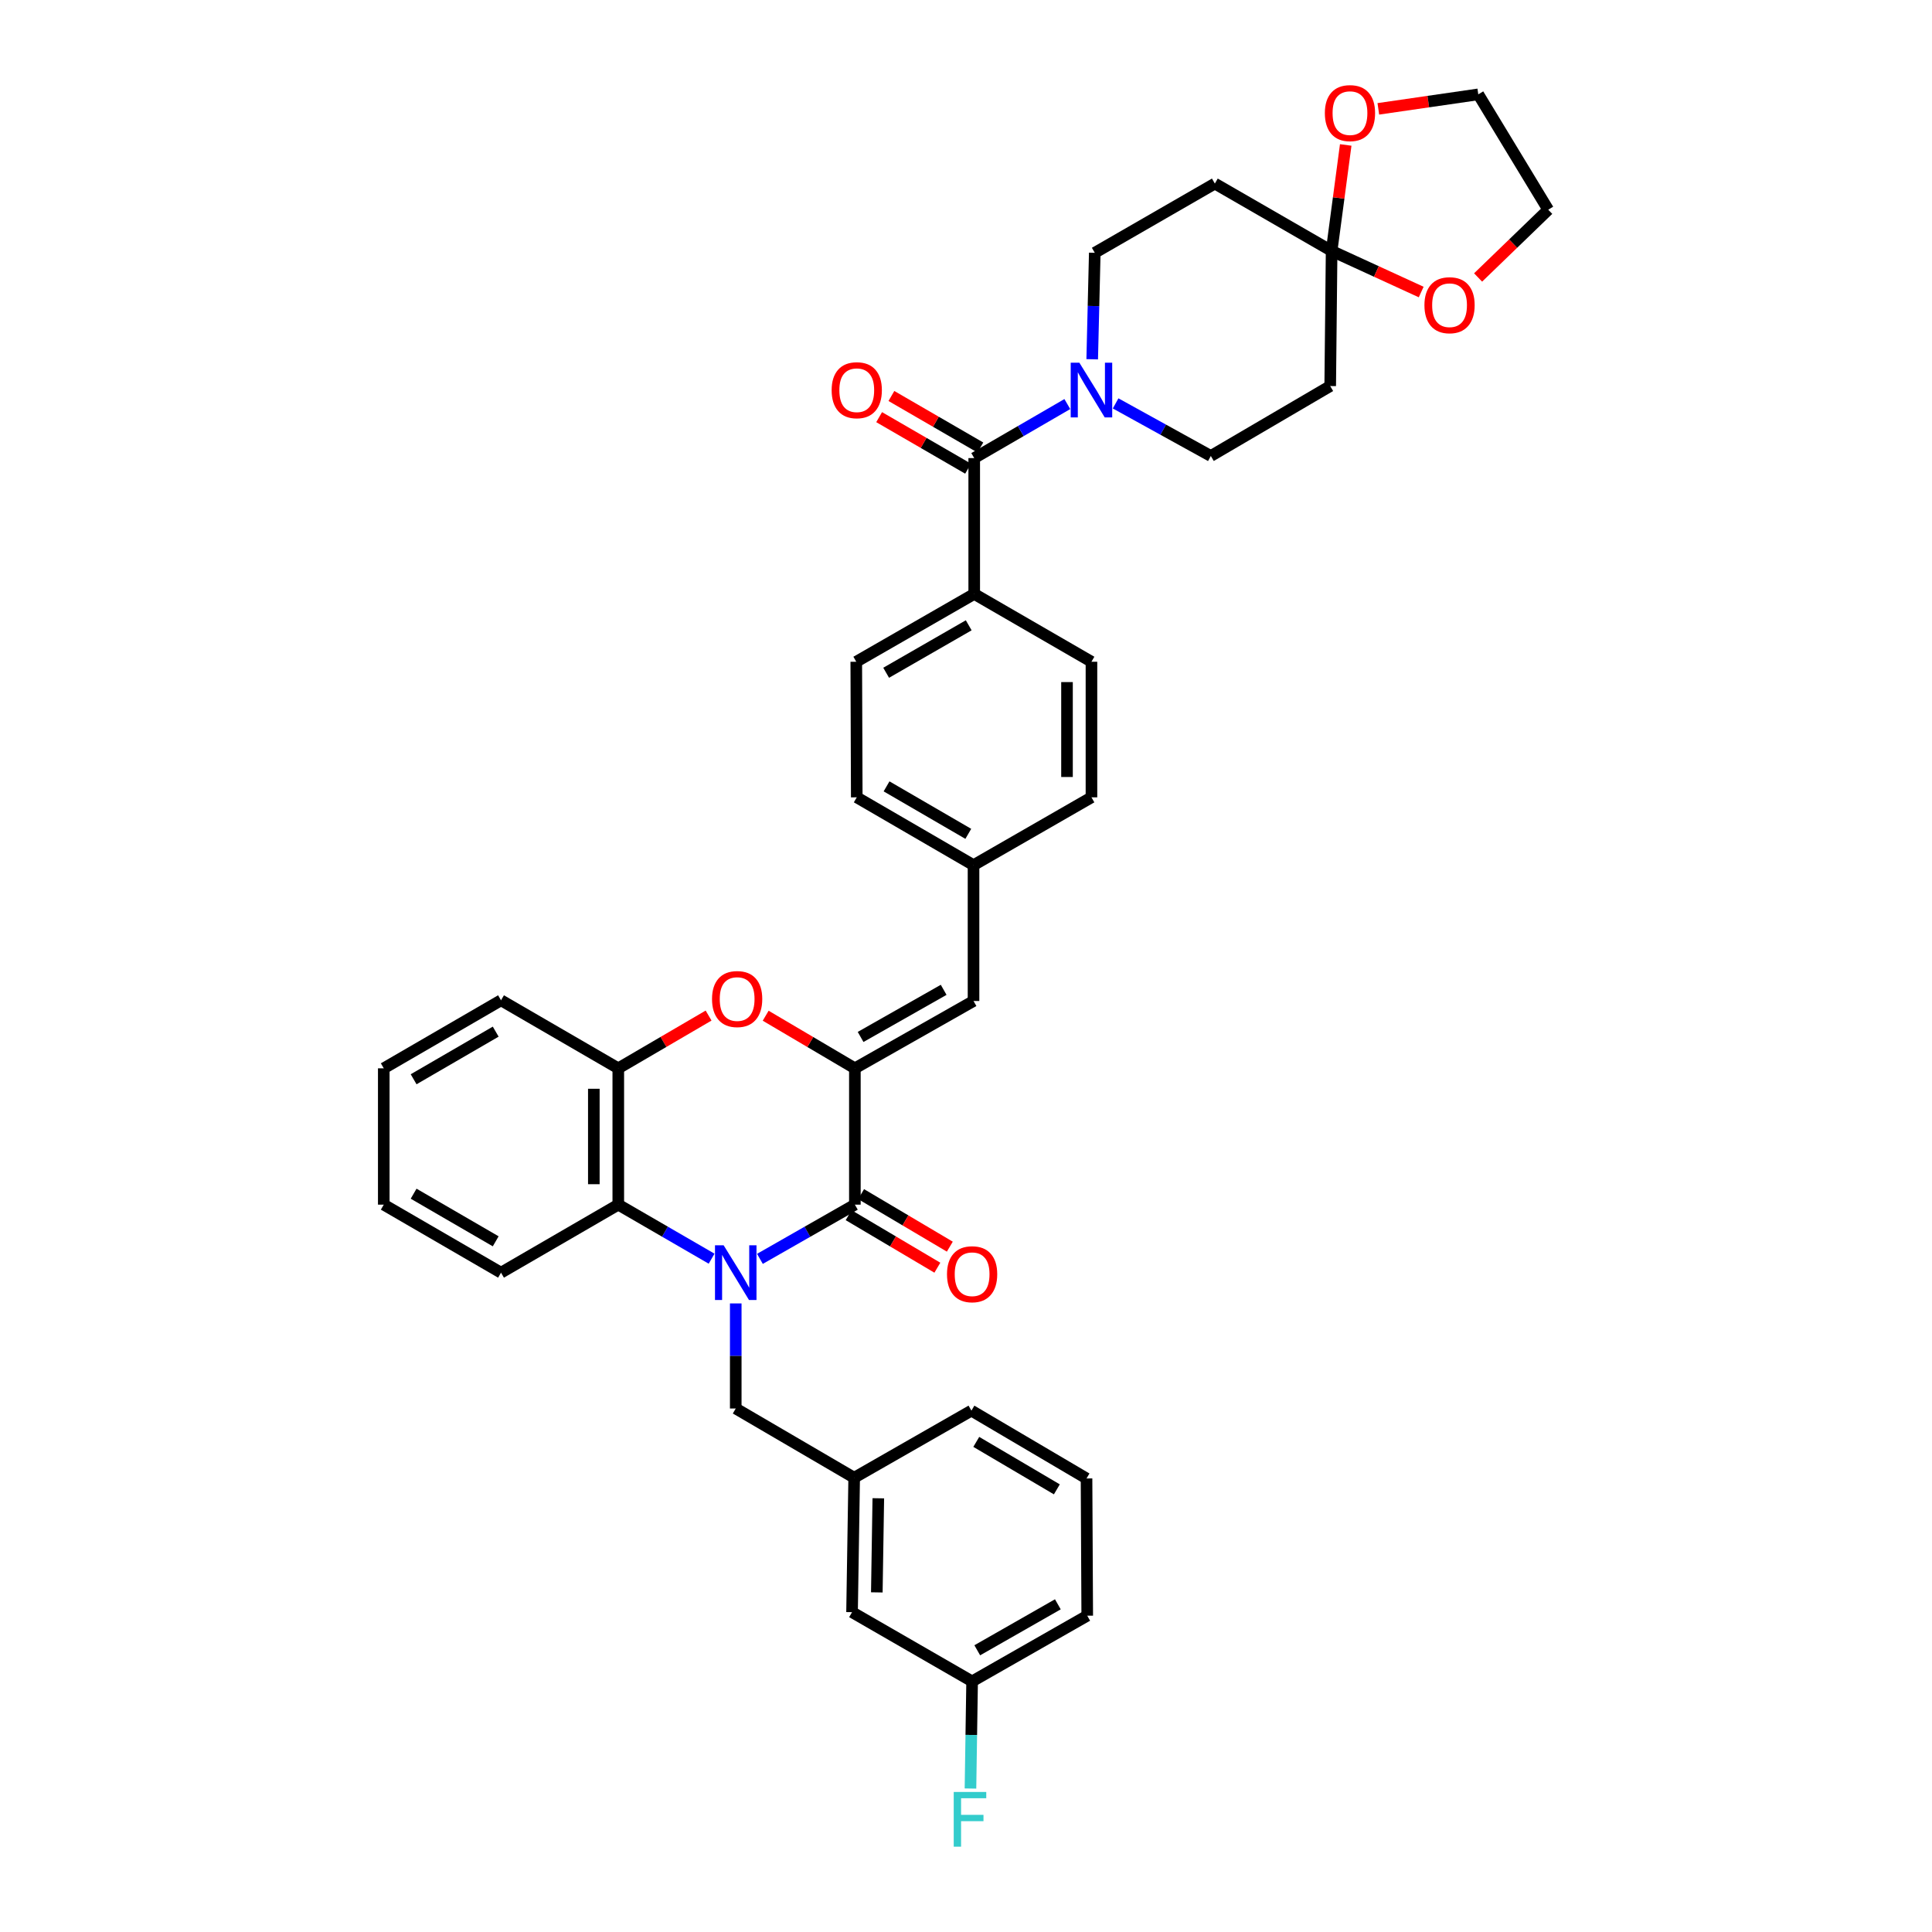 <?xml version='1.0' encoding='iso-8859-1'?>
<svg version='1.1' baseProfile='full'
              xmlns='http://www.w3.org/2000/svg'
                      xmlns:rdkit='http://www.rdkit.org/xml'
                      xmlns:xlink='http://www.w3.org/1999/xlink'
                  xml:space='preserve'
width='1000px' height='1000px' viewBox='0 0 1000 1000'>
<!-- END OF HEADER -->
<rect style='opacity:1.0;fill:#FFFFFF;stroke:none' width='1000' height='1000' x='0' y='0'> </rect>
<path class='bond-0' d='M 393.335,651.586 L 417.908,637.555' style='fill:none;fill-rule:evenodd;stroke:#0000FF;stroke-width:6px;stroke-linecap:butt;stroke-linejoin:miter;stroke-opacity:1' />
<path class='bond-0' d='M 417.908,637.555 L 442.481,623.524' style='fill:none;fill-rule:evenodd;stroke:#000000;stroke-width:6px;stroke-linecap:butt;stroke-linejoin:miter;stroke-opacity:1' />
<path class='bond-3' d='M 368.324,651.495 L 344.174,637.51' style='fill:none;fill-rule:evenodd;stroke:#0000FF;stroke-width:6px;stroke-linecap:butt;stroke-linejoin:miter;stroke-opacity:1' />
<path class='bond-3' d='M 344.174,637.51 L 320.024,623.524' style='fill:none;fill-rule:evenodd;stroke:#000000;stroke-width:6px;stroke-linecap:butt;stroke-linejoin:miter;stroke-opacity:1' />
<path class='bond-9' d='M 380.82,674.65 L 380.82,701.845' style='fill:none;fill-rule:evenodd;stroke:#0000FF;stroke-width:6px;stroke-linecap:butt;stroke-linejoin:miter;stroke-opacity:1' />
<path class='bond-9' d='M 380.82,701.845 L 380.82,729.041' style='fill:none;fill-rule:evenodd;stroke:#000000;stroke-width:6px;stroke-linecap:butt;stroke-linejoin:miter;stroke-opacity:1' />
<path class='bond-1' d='M 442.481,623.524 L 442.481,552.961' style='fill:none;fill-rule:evenodd;stroke:#000000;stroke-width:6px;stroke-linecap:butt;stroke-linejoin:miter;stroke-opacity:1' />
<path class='bond-13' d='M 439.257,628.97 L 462.217,642.565' style='fill:none;fill-rule:evenodd;stroke:#000000;stroke-width:6px;stroke-linecap:butt;stroke-linejoin:miter;stroke-opacity:1' />
<path class='bond-13' d='M 462.217,642.565 L 485.177,656.16' style='fill:none;fill-rule:evenodd;stroke:#FF0000;stroke-width:6px;stroke-linecap:butt;stroke-linejoin:miter;stroke-opacity:1' />
<path class='bond-13' d='M 445.705,618.079 L 468.665,631.674' style='fill:none;fill-rule:evenodd;stroke:#000000;stroke-width:6px;stroke-linecap:butt;stroke-linejoin:miter;stroke-opacity:1' />
<path class='bond-13' d='M 468.665,631.674 L 491.626,645.269' style='fill:none;fill-rule:evenodd;stroke:#FF0000;stroke-width:6px;stroke-linecap:butt;stroke-linejoin:miter;stroke-opacity:1' />
<path class='bond-8' d='M 442.481,552.961 L 503.896,518.112' style='fill:none;fill-rule:evenodd;stroke:#000000;stroke-width:6px;stroke-linecap:butt;stroke-linejoin:miter;stroke-opacity:1' />
<path class='bond-8' d='M 445.447,536.726 L 488.437,512.332' style='fill:none;fill-rule:evenodd;stroke:#000000;stroke-width:6px;stroke-linecap:butt;stroke-linejoin:miter;stroke-opacity:1' />
<path class='bond-37' d='M 442.481,552.961 L 419.397,539.347' style='fill:none;fill-rule:evenodd;stroke:#000000;stroke-width:6px;stroke-linecap:butt;stroke-linejoin:miter;stroke-opacity:1' />
<path class='bond-37' d='M 419.397,539.347 L 396.313,525.733' style='fill:none;fill-rule:evenodd;stroke:#FF0000;stroke-width:6px;stroke-linecap:butt;stroke-linejoin:miter;stroke-opacity:1' />
<path class='bond-2' d='M 366.763,525.657 L 343.394,539.309' style='fill:none;fill-rule:evenodd;stroke:#FF0000;stroke-width:6px;stroke-linecap:butt;stroke-linejoin:miter;stroke-opacity:1' />
<path class='bond-2' d='M 343.394,539.309 L 320.024,552.961' style='fill:none;fill-rule:evenodd;stroke:#000000;stroke-width:6px;stroke-linecap:butt;stroke-linejoin:miter;stroke-opacity:1' />
<path class='bond-7' d='M 320.024,623.524 L 320.024,552.961' style='fill:none;fill-rule:evenodd;stroke:#000000;stroke-width:6px;stroke-linecap:butt;stroke-linejoin:miter;stroke-opacity:1' />
<path class='bond-7' d='M 307.367,612.94 L 307.367,563.546' style='fill:none;fill-rule:evenodd;stroke:#000000;stroke-width:6px;stroke-linecap:butt;stroke-linejoin:miter;stroke-opacity:1' />
<path class='bond-28' d='M 320.024,623.524 L 259.327,658.732' style='fill:none;fill-rule:evenodd;stroke:#000000;stroke-width:6px;stroke-linecap:butt;stroke-linejoin:miter;stroke-opacity:1' />
<path class='bond-4' d='M 504.254,237.106 L 504.254,307.416' style='fill:none;fill-rule:evenodd;stroke:#000000;stroke-width:6px;stroke-linecap:butt;stroke-linejoin:miter;stroke-opacity:1' />
<path class='bond-5' d='M 504.254,237.106 L 528.349,223.124' style='fill:none;fill-rule:evenodd;stroke:#000000;stroke-width:6px;stroke-linecap:butt;stroke-linejoin:miter;stroke-opacity:1' />
<path class='bond-5' d='M 528.349,223.124 L 552.443,209.142' style='fill:none;fill-rule:evenodd;stroke:#0000FF;stroke-width:6px;stroke-linecap:butt;stroke-linejoin:miter;stroke-opacity:1' />
<path class='bond-18' d='M 507.426,231.63 L 484.406,218.296' style='fill:none;fill-rule:evenodd;stroke:#000000;stroke-width:6px;stroke-linecap:butt;stroke-linejoin:miter;stroke-opacity:1' />
<path class='bond-18' d='M 484.406,218.296 L 461.387,204.962' style='fill:none;fill-rule:evenodd;stroke:#FF0000;stroke-width:6px;stroke-linecap:butt;stroke-linejoin:miter;stroke-opacity:1' />
<path class='bond-18' d='M 501.082,242.582 L 478.063,229.248' style='fill:none;fill-rule:evenodd;stroke:#000000;stroke-width:6px;stroke-linecap:butt;stroke-linejoin:miter;stroke-opacity:1' />
<path class='bond-18' d='M 478.063,229.248 L 455.043,215.915' style='fill:none;fill-rule:evenodd;stroke:#FF0000;stroke-width:6px;stroke-linecap:butt;stroke-linejoin:miter;stroke-opacity:1' />
<path class='bond-14' d='M 565.322,185.955 L 565.988,158.399' style='fill:none;fill-rule:evenodd;stroke:#0000FF;stroke-width:6px;stroke-linecap:butt;stroke-linejoin:miter;stroke-opacity:1' />
<path class='bond-14' d='M 565.988,158.399 L 566.653,130.843' style='fill:none;fill-rule:evenodd;stroke:#000000;stroke-width:6px;stroke-linecap:butt;stroke-linejoin:miter;stroke-opacity:1' />
<path class='bond-15' d='M 577.442,208.797 L 602.083,222.407' style='fill:none;fill-rule:evenodd;stroke:#0000FF;stroke-width:6px;stroke-linecap:butt;stroke-linejoin:miter;stroke-opacity:1' />
<path class='bond-15' d='M 602.083,222.407 L 626.725,236.016' style='fill:none;fill-rule:evenodd;stroke:#000000;stroke-width:6px;stroke-linecap:butt;stroke-linejoin:miter;stroke-opacity:1' />
<path class='bond-6' d='M 689.243,129.88 L 688.512,199.817' style='fill:none;fill-rule:evenodd;stroke:#000000;stroke-width:6px;stroke-linecap:butt;stroke-linejoin:miter;stroke-opacity:1' />
<path class='bond-16' d='M 689.243,129.88 L 692.892,102.454' style='fill:none;fill-rule:evenodd;stroke:#000000;stroke-width:6px;stroke-linecap:butt;stroke-linejoin:miter;stroke-opacity:1' />
<path class='bond-16' d='M 692.892,102.454 L 696.54,75.027' style='fill:none;fill-rule:evenodd;stroke:#FF0000;stroke-width:6px;stroke-linecap:butt;stroke-linejoin:miter;stroke-opacity:1' />
<path class='bond-17' d='M 689.243,129.88 L 712.425,140.519' style='fill:none;fill-rule:evenodd;stroke:#000000;stroke-width:6px;stroke-linecap:butt;stroke-linejoin:miter;stroke-opacity:1' />
<path class='bond-17' d='M 712.425,140.519 L 735.606,151.157' style='fill:none;fill-rule:evenodd;stroke:#FF0000;stroke-width:6px;stroke-linecap:butt;stroke-linejoin:miter;stroke-opacity:1' />
<path class='bond-41' d='M 689.243,129.88 L 628.806,95.017' style='fill:none;fill-rule:evenodd;stroke:#000000;stroke-width:6px;stroke-linecap:butt;stroke-linejoin:miter;stroke-opacity:1' />
<path class='bond-29' d='M 320.024,552.961 L 259.327,517.747' style='fill:none;fill-rule:evenodd;stroke:#000000;stroke-width:6px;stroke-linecap:butt;stroke-linejoin:miter;stroke-opacity:1' />
<path class='bond-20' d='M 503.896,518.112 L 503.896,447.803' style='fill:none;fill-rule:evenodd;stroke:#000000;stroke-width:6px;stroke-linecap:butt;stroke-linejoin:miter;stroke-opacity:1' />
<path class='bond-19' d='M 380.82,729.041 L 442.122,764.868' style='fill:none;fill-rule:evenodd;stroke:#000000;stroke-width:6px;stroke-linecap:butt;stroke-linejoin:miter;stroke-opacity:1' />
<path class='bond-10' d='M 628.806,95.017 L 566.653,130.843' style='fill:none;fill-rule:evenodd;stroke:#000000;stroke-width:6px;stroke-linecap:butt;stroke-linejoin:miter;stroke-opacity:1' />
<path class='bond-11' d='M 688.512,199.817 L 626.725,236.016' style='fill:none;fill-rule:evenodd;stroke:#000000;stroke-width:6px;stroke-linecap:butt;stroke-linejoin:miter;stroke-opacity:1' />
<path class='bond-12' d='M 504.254,307.416 L 443.205,342.518' style='fill:none;fill-rule:evenodd;stroke:#000000;stroke-width:6px;stroke-linecap:butt;stroke-linejoin:miter;stroke-opacity:1' />
<path class='bond-12' d='M 501.406,323.653 L 458.672,348.225' style='fill:none;fill-rule:evenodd;stroke:#000000;stroke-width:6px;stroke-linecap:butt;stroke-linejoin:miter;stroke-opacity:1' />
<path class='bond-40' d='M 504.254,307.416 L 564.937,342.518' style='fill:none;fill-rule:evenodd;stroke:#000000;stroke-width:6px;stroke-linecap:butt;stroke-linejoin:miter;stroke-opacity:1' />
<path class='bond-32' d='M 713.421,56.339 L 739.289,52.589' style='fill:none;fill-rule:evenodd;stroke:#FF0000;stroke-width:6px;stroke-linecap:butt;stroke-linejoin:miter;stroke-opacity:1' />
<path class='bond-32' d='M 739.289,52.589 L 765.157,48.84' style='fill:none;fill-rule:evenodd;stroke:#000000;stroke-width:6px;stroke-linecap:butt;stroke-linejoin:miter;stroke-opacity:1' />
<path class='bond-31' d='M 765.061,143.619 L 783.212,126.082' style='fill:none;fill-rule:evenodd;stroke:#FF0000;stroke-width:6px;stroke-linecap:butt;stroke-linejoin:miter;stroke-opacity:1' />
<path class='bond-31' d='M 783.212,126.082 L 801.363,108.546' style='fill:none;fill-rule:evenodd;stroke:#000000;stroke-width:6px;stroke-linecap:butt;stroke-linejoin:miter;stroke-opacity:1' />
<path class='bond-23' d='M 442.122,764.868 L 441.018,834.453' style='fill:none;fill-rule:evenodd;stroke:#000000;stroke-width:6px;stroke-linecap:butt;stroke-linejoin:miter;stroke-opacity:1' />
<path class='bond-23' d='M 454.612,775.506 L 453.839,824.216' style='fill:none;fill-rule:evenodd;stroke:#000000;stroke-width:6px;stroke-linecap:butt;stroke-linejoin:miter;stroke-opacity:1' />
<path class='bond-33' d='M 442.122,764.868 L 502.806,730.145' style='fill:none;fill-rule:evenodd;stroke:#000000;stroke-width:6px;stroke-linecap:butt;stroke-linejoin:miter;stroke-opacity:1' />
<path class='bond-25' d='M 503.896,447.803 L 564.937,412.701' style='fill:none;fill-rule:evenodd;stroke:#000000;stroke-width:6px;stroke-linecap:butt;stroke-linejoin:miter;stroke-opacity:1' />
<path class='bond-26' d='M 503.896,447.803 L 443.458,412.701' style='fill:none;fill-rule:evenodd;stroke:#000000;stroke-width:6px;stroke-linecap:butt;stroke-linejoin:miter;stroke-opacity:1' />
<path class='bond-26' d='M 501.187,431.593 L 458.881,407.021' style='fill:none;fill-rule:evenodd;stroke:#000000;stroke-width:6px;stroke-linecap:butt;stroke-linejoin:miter;stroke-opacity:1' />
<path class='bond-21' d='M 564.937,342.518 L 564.937,412.701' style='fill:none;fill-rule:evenodd;stroke:#000000;stroke-width:6px;stroke-linecap:butt;stroke-linejoin:miter;stroke-opacity:1' />
<path class='bond-21' d='M 552.28,353.045 L 552.28,402.173' style='fill:none;fill-rule:evenodd;stroke:#000000;stroke-width:6px;stroke-linecap:butt;stroke-linejoin:miter;stroke-opacity:1' />
<path class='bond-22' d='M 443.205,342.518 L 443.458,412.701' style='fill:none;fill-rule:evenodd;stroke:#000000;stroke-width:6px;stroke-linecap:butt;stroke-linejoin:miter;stroke-opacity:1' />
<path class='bond-24' d='M 441.018,834.453 L 503.164,870.28' style='fill:none;fill-rule:evenodd;stroke:#000000;stroke-width:6px;stroke-linecap:butt;stroke-linejoin:miter;stroke-opacity:1' />
<path class='bond-27' d='M 503.164,870.28 L 502.738,898.007' style='fill:none;fill-rule:evenodd;stroke:#000000;stroke-width:6px;stroke-linecap:butt;stroke-linejoin:miter;stroke-opacity:1' />
<path class='bond-27' d='M 502.738,898.007 L 502.312,925.734' style='fill:none;fill-rule:evenodd;stroke:#33CCCC;stroke-width:6px;stroke-linecap:butt;stroke-linejoin:miter;stroke-opacity:1' />
<path class='bond-39' d='M 503.164,870.28 L 562.751,836.281' style='fill:none;fill-rule:evenodd;stroke:#000000;stroke-width:6px;stroke-linecap:butt;stroke-linejoin:miter;stroke-opacity:1' />
<path class='bond-39' d='M 505.83,854.186 L 547.54,830.388' style='fill:none;fill-rule:evenodd;stroke:#000000;stroke-width:6px;stroke-linecap:butt;stroke-linejoin:miter;stroke-opacity:1' />
<path class='bond-35' d='M 259.327,658.732 L 198.637,623.524' style='fill:none;fill-rule:evenodd;stroke:#000000;stroke-width:6px;stroke-linecap:butt;stroke-linejoin:miter;stroke-opacity:1' />
<path class='bond-35' d='M 256.575,642.502 L 214.091,617.857' style='fill:none;fill-rule:evenodd;stroke:#000000;stroke-width:6px;stroke-linecap:butt;stroke-linejoin:miter;stroke-opacity:1' />
<path class='bond-38' d='M 259.327,517.747 L 198.637,552.961' style='fill:none;fill-rule:evenodd;stroke:#000000;stroke-width:6px;stroke-linecap:butt;stroke-linejoin:miter;stroke-opacity:1' />
<path class='bond-38' d='M 256.576,533.977 L 214.092,558.627' style='fill:none;fill-rule:evenodd;stroke:#000000;stroke-width:6px;stroke-linecap:butt;stroke-linejoin:miter;stroke-opacity:1' />
<path class='bond-30' d='M 562.385,765.247 L 502.806,730.145' style='fill:none;fill-rule:evenodd;stroke:#000000;stroke-width:6px;stroke-linecap:butt;stroke-linejoin:miter;stroke-opacity:1' />
<path class='bond-30' d='M 547.023,770.887 L 505.318,746.316' style='fill:none;fill-rule:evenodd;stroke:#000000;stroke-width:6px;stroke-linecap:butt;stroke-linejoin:miter;stroke-opacity:1' />
<path class='bond-34' d='M 562.385,765.247 L 562.751,836.281' style='fill:none;fill-rule:evenodd;stroke:#000000;stroke-width:6px;stroke-linecap:butt;stroke-linejoin:miter;stroke-opacity:1' />
<path class='bond-42' d='M 801.363,108.546 L 765.157,48.84' style='fill:none;fill-rule:evenodd;stroke:#000000;stroke-width:6px;stroke-linecap:butt;stroke-linejoin:miter;stroke-opacity:1' />
<path class='bond-36' d='M 198.637,623.524 L 198.637,552.961' style='fill:none;fill-rule:evenodd;stroke:#000000;stroke-width:6px;stroke-linecap:butt;stroke-linejoin:miter;stroke-opacity:1' />
<path  class='atom-0' d='M 374.56 644.572
L 383.84 659.572
Q 384.76 661.052, 386.24 663.732
Q 387.72 666.412, 387.8 666.572
L 387.8 644.572
L 391.56 644.572
L 391.56 672.892
L 387.68 672.892
L 377.72 656.492
Q 376.56 654.572, 375.32 652.372
Q 374.12 650.172, 373.76 649.492
L 373.76 672.892
L 370.08 672.892
L 370.08 644.572
L 374.56 644.572
' fill='#0000FF'/>
<path  class='atom-3' d='M 368.544 517.103
Q 368.544 510.303, 371.904 506.503
Q 375.264 502.703, 381.544 502.703
Q 387.824 502.703, 391.184 506.503
Q 394.544 510.303, 394.544 517.103
Q 394.544 523.983, 391.144 527.903
Q 387.744 531.783, 381.544 531.783
Q 375.304 531.783, 371.904 527.903
Q 368.544 524.023, 368.544 517.103
M 381.544 528.583
Q 385.864 528.583, 388.184 525.703
Q 390.544 522.783, 390.544 517.103
Q 390.544 511.543, 388.184 508.743
Q 385.864 505.903, 381.544 505.903
Q 377.224 505.903, 374.864 508.703
Q 372.544 511.503, 372.544 517.103
Q 372.544 522.823, 374.864 525.703
Q 377.224 528.583, 381.544 528.583
' fill='#FF0000'/>
<path  class='atom-6' d='M 558.677 187.731
L 567.957 202.731
Q 568.877 204.211, 570.357 206.891
Q 571.837 209.571, 571.917 209.731
L 571.917 187.731
L 575.677 187.731
L 575.677 216.051
L 571.797 216.051
L 561.837 199.651
Q 560.677 197.731, 559.437 195.531
Q 558.237 193.331, 557.877 192.651
L 557.877 216.051
L 554.197 216.051
L 554.197 187.731
L 558.677 187.731
' fill='#0000FF'/>
<path  class='atom-14' d='M 490.164 659.536
Q 490.164 652.736, 493.524 648.936
Q 496.884 645.136, 503.164 645.136
Q 509.444 645.136, 512.804 648.936
Q 516.164 652.736, 516.164 659.536
Q 516.164 666.416, 512.764 670.336
Q 509.364 674.216, 503.164 674.216
Q 496.924 674.216, 493.524 670.336
Q 490.164 666.456, 490.164 659.536
M 503.164 671.016
Q 507.484 671.016, 509.804 668.136
Q 512.164 665.216, 512.164 659.536
Q 512.164 653.976, 509.804 651.176
Q 507.484 648.336, 503.164 648.336
Q 498.844 648.336, 496.484 651.136
Q 494.164 653.936, 494.164 659.536
Q 494.164 665.256, 496.484 668.136
Q 498.844 671.016, 503.164 671.016
' fill='#FF0000'/>
<path  class='atom-17' d='M 685.743 58.546
Q 685.743 51.746, 689.103 47.946
Q 692.463 44.146, 698.743 44.146
Q 705.023 44.146, 708.383 47.946
Q 711.743 51.746, 711.743 58.546
Q 711.743 65.426, 708.343 69.346
Q 704.943 73.226, 698.743 73.226
Q 692.503 73.226, 689.103 69.346
Q 685.743 65.466, 685.743 58.546
M 698.743 70.026
Q 703.063 70.026, 705.383 67.146
Q 707.743 64.226, 707.743 58.546
Q 707.743 52.986, 705.383 50.186
Q 703.063 47.346, 698.743 47.346
Q 694.423 47.346, 692.063 50.146
Q 689.743 52.946, 689.743 58.546
Q 689.743 64.266, 692.063 67.146
Q 694.423 70.026, 698.743 70.026
' fill='#FF0000'/>
<path  class='atom-18' d='M 737.285 157.974
Q 737.285 151.174, 740.645 147.374
Q 744.005 143.574, 750.285 143.574
Q 756.565 143.574, 759.925 147.374
Q 763.285 151.174, 763.285 157.974
Q 763.285 164.854, 759.885 168.774
Q 756.485 172.654, 750.285 172.654
Q 744.045 172.654, 740.645 168.774
Q 737.285 164.894, 737.285 157.974
M 750.285 169.454
Q 754.605 169.454, 756.925 166.574
Q 759.285 163.654, 759.285 157.974
Q 759.285 152.414, 756.925 149.614
Q 754.605 146.774, 750.285 146.774
Q 745.965 146.774, 743.605 149.574
Q 741.285 152.374, 741.285 157.974
Q 741.285 163.694, 743.605 166.574
Q 745.965 169.454, 750.285 169.454
' fill='#FF0000'/>
<path  class='atom-19' d='M 430.458 201.971
Q 430.458 195.171, 433.818 191.371
Q 437.178 187.571, 443.458 187.571
Q 449.738 187.571, 453.098 191.371
Q 456.458 195.171, 456.458 201.971
Q 456.458 208.851, 453.058 212.771
Q 449.658 216.651, 443.458 216.651
Q 437.218 216.651, 433.818 212.771
Q 430.458 208.891, 430.458 201.971
M 443.458 213.451
Q 447.778 213.451, 450.098 210.571
Q 452.458 207.651, 452.458 201.971
Q 452.458 196.411, 450.098 193.611
Q 447.778 190.771, 443.458 190.771
Q 439.138 190.771, 436.778 193.571
Q 434.458 196.371, 434.458 201.971
Q 434.458 207.691, 436.778 210.571
Q 439.138 213.451, 443.458 213.451
' fill='#FF0000'/>
<path  class='atom-28' d='M 493.647 927.519
L 510.487 927.519
L 510.487 930.759
L 497.447 930.759
L 497.447 939.359
L 509.047 939.359
L 509.047 942.639
L 497.447 942.639
L 497.447 955.839
L 493.647 955.839
L 493.647 927.519
' fill='#33CCCC'/>
</svg>
